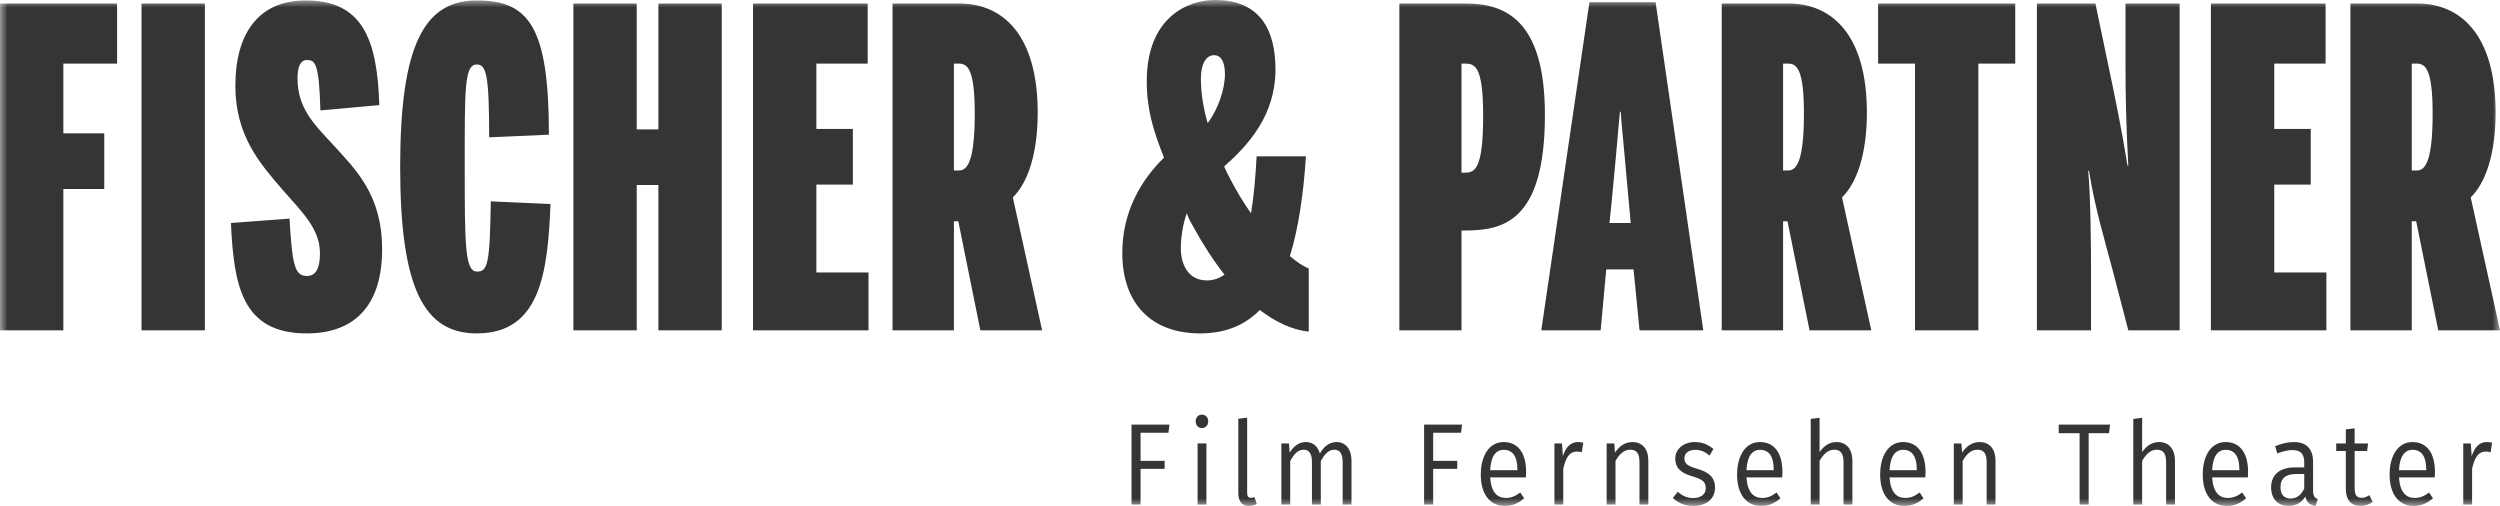 <?xml version="1.0" encoding="UTF-8" standalone="no"?>
<svg width="168px" height="34px" viewBox="0 0 168 34" version="1.1" xmlns="http://www.w3.org/2000/svg" xmlns:xlink="http://www.w3.org/1999/xlink">
    <!-- Generator: sketchtool 49.3 (51167) - http://www.bohemiancoding.com/sketch -->
    <title>5B62C6C1-9ED2-4DC5-9CCA-CC2AD6A9B8F5</title>
    <desc>Created with sketchtool.</desc>
    <defs>
        <polygon id="path-1" points="0 0 168 0 168 34 0 34"></polygon>
    </defs>
    <g id="Page-1" stroke="none" stroke-width="1" fill="none" fill-rule="evenodd">
        <g id="Large-Copy-3" transform="translate(-793, -1063)">
            <g id="fp_logo_s" transform="translate(793, 1063)">
                <g id="Page-1-Copy">
                    <mask id="mask-2" fill="white">
                        <use xlink:href="#path-1"></use>
                    </mask>
                    <g id="Clip-2"></g>
                    <path d="M166.033,13.265 C167.03,12.286 167.704,10.357 167.704,7.567 C167.704,2.315 165.332,0.237 162.449,0.237 L157.949,0.237 L157.949,22.197 L162.072,22.197 L162.072,14.867 L162.368,14.867 L163.85,22.197 L168,22.197 L166.033,13.265 Z M163.473,7.627 C163.473,10.802 162.988,11.455 162.422,11.455 L162.072,11.455 L162.072,4.273 L162.395,4.273 C162.988,4.273 163.473,4.629 163.473,7.627 Z M157.639,28.854 L157.639,29.799 L156.994,29.799 L156.994,30.306 L157.639,30.306 L157.639,32.853 C157.639,33.603 158.007,34 158.623,34 C158.935,34 159.205,33.906 159.446,33.727 L159.219,33.275 C159.034,33.399 158.878,33.454 158.701,33.454 C158.368,33.454 158.233,33.251 158.233,32.822 L158.233,30.306 L159.07,30.306 L159.134,29.799 L158.233,29.799 L158.233,28.784 L157.639,28.854 Z M148.572,22.197 L156.333,22.197 L156.333,18.31 L152.83,18.31 L152.83,12.404 L155.282,12.404 L155.282,8.665 L152.83,8.665 L152.83,4.273 L156.279,4.273 L156.279,0.237 L148.572,0.237 L148.572,22.197 Z M148.024,31.892 C148.024,33.196 148.626,34 149.654,34 C150.165,34 150.576,33.805 150.937,33.485 L150.675,33.095 C150.349,33.345 150.073,33.462 149.696,33.462 C149.129,33.462 148.718,33.071 148.654,32.079 L151.058,32.079 C151.065,31.993 151.072,31.861 151.072,31.72 C151.072,30.478 150.555,29.706 149.555,29.706 C148.604,29.706 148.024,30.603 148.024,31.892 Z M148.654,31.596 C148.704,30.634 149.051,30.228 149.569,30.228 C150.186,30.228 150.484,30.704 150.484,31.533 L150.484,31.596 L148.654,31.596 Z M143.022,22.197 L146.471,22.197 L146.471,0.237 L142.834,0.237 L142.834,4.54 C142.834,6.529 142.888,8.695 143.022,11.128 L142.969,11.128 C142.618,8.903 142.106,6.41 141.648,4.244 L140.813,0.237 L136.879,0.237 L136.879,22.197 L140.517,22.197 L140.517,18.161 C140.517,16.648 140.49,13.176 140.328,11.484 L140.382,11.484 C140.759,13.888 141.406,16.025 142.026,18.369 L143.022,22.197 Z M132.945,4.273 L135.424,4.273 L135.424,0.237 L126.209,0.237 L126.209,4.273 L128.688,4.273 L128.688,22.197 L132.945,22.197 L132.945,4.273 Z M125.751,22.197 L123.784,13.265 C124.781,12.286 125.454,10.357 125.454,7.567 C125.454,2.315 123.083,0.237 120.2,0.237 L115.7,0.237 L115.7,22.197 L119.823,22.197 L119.823,14.867 L120.119,14.867 L121.601,22.197 L125.751,22.197 Z M121.224,7.627 C121.224,10.802 120.739,11.455 120.173,11.455 L119.823,11.455 L119.823,4.273 L120.146,4.273 C120.739,4.273 121.224,4.629 121.224,7.627 Z M113.193,30.806 C113.193,30.455 113.476,30.228 113.917,30.228 C114.271,30.228 114.555,30.345 114.881,30.611 L115.143,30.173 C114.789,29.877 114.406,29.706 113.895,29.706 C113.136,29.706 112.576,30.173 112.576,30.814 C112.576,31.4 112.896,31.767 113.697,32.002 C114.434,32.22 114.626,32.376 114.626,32.829 C114.626,33.212 114.292,33.47 113.796,33.47 C113.377,33.47 113.037,33.314 112.747,33.048 L112.413,33.462 C112.74,33.774 113.178,34 113.81,34 C114.562,34 115.249,33.603 115.249,32.767 C115.249,32.048 114.81,31.72 114.023,31.494 C113.405,31.314 113.193,31.157 113.193,30.806 Z M110.177,22.197 L114.461,22.197 L111.255,0.148 L106.809,0.148 L103.575,22.197 L107.563,22.197 L107.94,18.102 L109.773,18.102 L110.177,22.197 Z M109.584,14.986 L108.156,14.986 C108.345,13.235 108.533,11.099 108.668,9.644 C108.722,8.903 108.803,8.19 108.857,7.508 L108.911,7.508 C108.964,8.19 109.018,8.903 109.099,9.644 C109.234,11.069 109.422,13.235 109.584,14.986 Z M103.818,7.716 C103.818,1.246 101.069,0.237 98.483,0.237 L94.037,0.237 L94.037,22.197 L98.213,22.197 L98.213,15.49 L98.375,15.49 C100.881,15.49 103.818,15.045 103.818,7.716 Z M99.668,7.775 C99.668,11.455 99.076,11.603 98.429,11.603 L98.213,11.603 L98.213,4.273 L98.402,4.273 C99.076,4.273 99.668,4.333 99.668,7.775 Z M90.227,33.906 L90.821,33.906 L90.821,30.962 C90.821,30.189 90.432,29.706 89.822,29.706 C89.318,29.706 88.964,30.018 88.694,30.47 C88.56,29.995 88.227,29.706 87.759,29.706 C87.276,29.706 86.929,29.995 86.667,30.416 L86.617,29.799 L86.107,29.799 L86.107,33.906 L86.701,33.906 L86.701,30.978 C86.957,30.525 87.205,30.22 87.617,30.22 C87.922,30.22 88.163,30.423 88.163,31.056 L88.163,33.906 L88.758,33.906 L88.758,30.978 C89.021,30.525 89.262,30.22 89.68,30.22 C89.985,30.22 90.227,30.423 90.227,31.056 L90.227,33.906 Z M84.661,20.832 C85.711,21.633 86.816,22.167 87.948,22.286 L87.948,18.043 C87.571,17.894 87.139,17.597 86.681,17.212 C87.274,15.283 87.598,12.968 87.759,10.505 L84.445,10.505 C84.364,11.959 84.256,13.235 84.068,14.333 C83.583,13.651 83.098,12.849 82.667,12.018 C82.505,11.722 82.397,11.484 82.262,11.188 C83.906,9.733 85.711,7.745 85.711,4.659 C85.711,2.018 84.687,0 81.643,0 C79.864,0 77.062,1.128 77.062,5.46 C77.062,7.359 77.493,8.754 78.221,10.594 C76.766,12.018 75.418,14.125 75.418,17.004 C75.418,20.357 77.331,22.405 80.646,22.405 C82.37,22.405 83.664,21.841 84.661,20.832 Z M81.158,8.279 C80.888,7.359 80.7,6.321 80.7,5.282 C80.7,4.333 81.023,3.709 81.589,3.709 C82.02,3.709 82.316,4.095 82.316,4.985 C82.316,5.994 81.858,7.33 81.158,8.279 Z M82.289,18.458 C81.939,18.695 81.562,18.844 81.104,18.844 C79.756,18.844 79.352,17.627 79.352,16.707 C79.352,15.906 79.514,14.956 79.756,14.333 C79.837,14.63 80.08,15.045 80.215,15.283 C80.834,16.41 81.535,17.508 82.289,18.458 Z M70.03,22.197 L68.063,13.265 C69.06,12.286 69.734,10.357 69.734,7.567 C69.734,2.315 67.362,0.237 64.479,0.237 L59.979,0.237 L59.979,22.197 L64.102,22.197 L64.102,14.867 L64.398,14.867 L65.88,22.197 L70.03,22.197 Z M65.503,7.627 C65.503,10.802 65.018,11.455 64.452,11.455 L64.102,11.455 L64.102,4.273 L64.425,4.273 C65.018,4.273 65.503,4.629 65.503,7.627 Z M50.602,22.197 L58.363,22.197 L58.363,18.31 L54.86,18.31 L54.86,12.404 L57.312,12.404 L57.312,8.665 L54.86,8.665 L54.86,4.273 L58.309,4.273 L58.309,0.237 L50.602,0.237 L50.602,22.197 Z M44.243,22.197 L48.501,22.197 L48.501,0.237 L44.243,0.237 L44.243,8.695 L42.788,8.695 L42.788,0.237 L38.531,0.237 L38.531,22.197 L42.788,22.197 L42.788,12.434 L44.243,12.434 L44.243,22.197 Z M31.229,11.217 C31.229,5.994 31.202,4.333 32.037,4.333 C32.684,4.333 32.872,5.045 32.872,9.229 L36.887,9.051 C36.887,1.781 35.54,0.03 32.037,0.03 C28.507,0.03 26.891,3.027 26.891,11.217 C26.891,19.408 28.507,22.405 32.037,22.405 C36.295,22.405 36.806,18.369 36.995,13.71 L32.98,13.532 C32.926,17.746 32.765,18.25 32.064,18.25 C31.256,18.25 31.229,16.618 31.229,11.217 Z M19.993,5.253 C19.993,4.57 20.154,4.036 20.612,4.036 C21.151,4.036 21.448,4.155 21.529,7.419 L25.489,7.063 C25.355,2.493 24.277,0.03 20.532,0.03 C17.379,0.03 15.816,2.255 15.816,5.757 C15.816,9.14 17.487,11.01 18.996,12.76 C20.316,14.274 21.502,15.372 21.502,17.034 C21.502,18.043 21.205,18.547 20.639,18.547 C19.804,18.547 19.642,17.835 19.454,14.689 L15.52,14.986 C15.708,19.2 16.274,22.405 20.612,22.405 C23.927,22.405 25.678,20.417 25.678,16.767 C25.678,13.087 23.927,11.425 22.364,9.704 C21.097,8.339 19.993,7.27 19.993,5.253 Z M9.511,22.197 L13.768,22.197 L13.768,0.237 L9.511,0.237 L9.511,22.197 Z M4.257,4.273 L7.868,4.273 L7.868,0.237 L0,0.237 L0,22.197 L4.257,22.197 L4.257,12.701 L7.006,12.701 L7.006,8.962 L4.257,8.962 L4.257,4.273 Z M78.59,28.534 L76.038,28.534 L76.038,33.906 L76.647,33.906 L76.647,31.509 L78.264,31.509 L78.264,30.971 L76.647,30.971 L76.647,29.08 L78.519,29.08 L78.59,28.534 Z M80.349,28.316 C80.349,28.573 80.519,28.768 80.767,28.768 C81.022,28.768 81.192,28.573 81.192,28.316 C81.192,28.058 81.022,27.863 80.767,27.863 C80.519,27.863 80.349,28.058 80.349,28.316 Z M80.477,33.906 L81.072,33.906 L81.072,29.799 L80.477,29.799 L80.477,33.906 Z M83.809,28.066 L83.214,28.144 L83.214,33.118 C83.214,33.704 83.476,34 83.929,34 C84.114,34 84.291,33.953 84.454,33.867 L84.298,33.407 C84.227,33.439 84.149,33.454 84.057,33.454 C83.873,33.454 83.809,33.337 83.809,33.111 L83.809,28.066 Z M98.252,28.534 L95.7,28.534 L95.7,33.906 L96.309,33.906 L96.309,31.509 L97.926,31.509 L97.926,30.971 L96.309,30.971 L96.309,29.08 L98.181,29.08 L98.252,28.534 Z M99.509,31.892 C99.509,33.196 100.11,34 101.139,34 C101.649,34 102.061,33.805 102.422,33.485 L102.16,33.095 C101.834,33.345 101.557,33.462 101.181,33.462 C100.614,33.462 100.202,33.071 100.138,32.079 L102.542,32.079 C102.549,31.993 102.556,31.861 102.556,31.72 C102.556,30.478 102.039,29.706 101.04,29.706 C100.089,29.706 99.509,30.603 99.509,31.892 Z M100.138,31.596 C100.188,30.634 100.536,30.228 101.054,30.228 C101.671,30.228 101.969,30.704 101.969,31.533 L101.969,31.596 L100.138,31.596 Z M104.967,29.799 L104.458,29.799 L104.458,33.906 L105.052,33.906 L105.052,31.502 C105.223,30.712 105.492,30.345 105.967,30.345 C106.102,30.345 106.18,30.361 106.293,30.392 L106.4,29.753 C106.293,29.721 106.159,29.706 106.031,29.706 C105.57,29.706 105.223,30.026 105.024,30.658 L104.967,29.799 Z M108.477,29.799 L107.967,29.799 L107.967,33.906 L108.562,33.906 L108.562,30.978 C108.818,30.525 109.116,30.22 109.556,30.22 C109.939,30.22 110.173,30.423 110.173,31.056 L110.173,33.906 L110.768,33.906 L110.768,30.962 C110.768,30.181 110.378,29.706 109.698,29.706 C109.194,29.706 108.803,29.995 108.527,30.416 L108.477,29.799 Z M116.732,31.892 C116.732,33.196 117.334,34 118.363,34 C118.873,34 119.284,33.805 119.645,33.485 L119.384,33.095 C119.058,33.345 118.781,33.462 118.405,33.462 C117.837,33.462 117.426,33.071 117.362,32.079 L119.766,32.079 C119.773,31.993 119.78,31.861 119.78,31.72 C119.78,30.478 119.263,29.706 118.263,29.706 C117.312,29.706 116.732,30.603 116.732,31.892 Z M117.362,31.596 C117.412,30.634 117.759,30.228 118.278,30.228 C118.894,30.228 119.192,30.704 119.192,31.533 L119.192,31.596 L117.362,31.596 Z M122.276,28.074 L121.681,28.152 L121.681,33.906 L122.276,33.906 L122.276,30.97 C122.531,30.525 122.836,30.22 123.262,30.22 C123.645,30.22 123.886,30.423 123.886,31.056 L123.886,33.906 L124.481,33.906 L124.481,30.962 C124.481,30.189 124.085,29.706 123.411,29.706 C122.929,29.706 122.553,29.971 122.276,30.384 L122.276,28.074 Z M126.347,31.892 C126.347,33.196 126.949,34 127.978,34 C128.488,34 128.9,33.805 129.261,33.485 L128.999,33.095 C128.673,33.345 128.396,33.462 128.02,33.462 C127.452,33.462 127.041,33.071 126.977,32.079 L129.381,32.079 C129.388,31.993 129.395,31.861 129.395,31.72 C129.395,30.478 128.878,29.706 127.878,29.706 C126.928,29.706 126.347,30.603 126.347,31.892 Z M126.977,31.596 C127.027,30.634 127.374,30.228 127.893,30.228 C128.51,30.228 128.807,30.704 128.807,31.533 L128.807,31.596 L126.977,31.596 Z M131.806,29.799 L131.296,29.799 L131.296,33.906 L131.891,33.906 L131.891,30.978 C132.147,30.525 132.444,30.22 132.885,30.22 C133.268,30.22 133.502,30.423 133.502,31.056 L133.502,33.906 L134.097,33.906 L134.097,30.962 C134.097,30.181 133.707,29.706 133.027,29.706 C132.522,29.706 132.132,29.995 131.856,30.416 L131.806,29.799 Z M141.797,28.534 L138.345,28.534 L138.345,29.111 L139.749,29.111 L139.749,33.906 L140.358,33.906 L140.358,29.111 L141.726,29.111 L141.797,28.534 Z M143.953,28.074 L143.358,28.152 L143.358,33.906 L143.953,33.906 L143.953,30.97 C144.208,30.525 144.513,30.22 144.938,30.22 C145.322,30.22 145.563,30.423 145.563,31.056 L145.563,33.906 L146.158,33.906 L146.158,30.962 C146.158,30.189 145.761,29.706 145.088,29.706 C144.605,29.706 144.229,29.971 143.953,30.384 L143.953,28.074 Z M152.619,32.759 C152.619,33.493 153.057,34 153.795,34 C154.256,34 154.654,33.806 154.916,33.368 C155.015,33.782 155.249,33.945 155.61,34 L155.752,33.54 C155.553,33.462 155.44,33.345 155.44,32.962 L155.44,31.057 C155.44,30.205 155.036,29.706 154.149,29.706 C153.738,29.706 153.334,29.799 152.887,29.987 L153.036,30.47 C153.419,30.322 153.759,30.244 154.043,30.244 C154.583,30.244 154.845,30.478 154.845,31.088 L154.845,31.408 L154.235,31.408 C153.213,31.408 152.619,31.884 152.619,32.759 Z M153.249,32.728 C153.249,32.141 153.618,31.852 154.313,31.852 L154.845,31.852 L154.845,32.829 C154.632,33.275 154.334,33.501 153.93,33.501 C153.483,33.501 153.249,33.228 153.249,32.728 Z M160.582,31.892 C160.582,33.196 161.183,34 162.212,34 C162.722,34 163.134,33.805 163.495,33.485 L163.233,33.095 C162.907,33.345 162.63,33.462 162.254,33.462 C161.687,33.462 161.275,33.071 161.211,32.079 L163.615,32.079 C163.622,31.993 163.629,31.861 163.629,31.72 C163.629,30.478 163.112,29.706 162.112,29.706 C161.162,29.706 160.582,30.603 160.582,31.892 Z M161.211,31.596 C161.261,30.634 161.609,30.228 162.127,30.228 C162.744,30.228 163.042,30.704 163.042,31.533 L163.042,31.596 L161.211,31.596 Z M166.04,29.799 L165.531,29.799 L165.531,33.906 L166.125,33.906 L166.125,31.502 C166.295,30.712 166.565,30.345 167.04,30.345 C167.175,30.345 167.253,30.361 167.366,30.392 L167.472,29.753 C167.366,29.721 167.231,29.706 167.104,29.706 C166.643,29.706 166.295,30.026 166.097,30.658 L166.04,29.799 Z" id="Fill-1" fill="#353535" mask="url(#mask-2)"></path>
                </g>
            </g>
        </g>
    </g>
</svg>